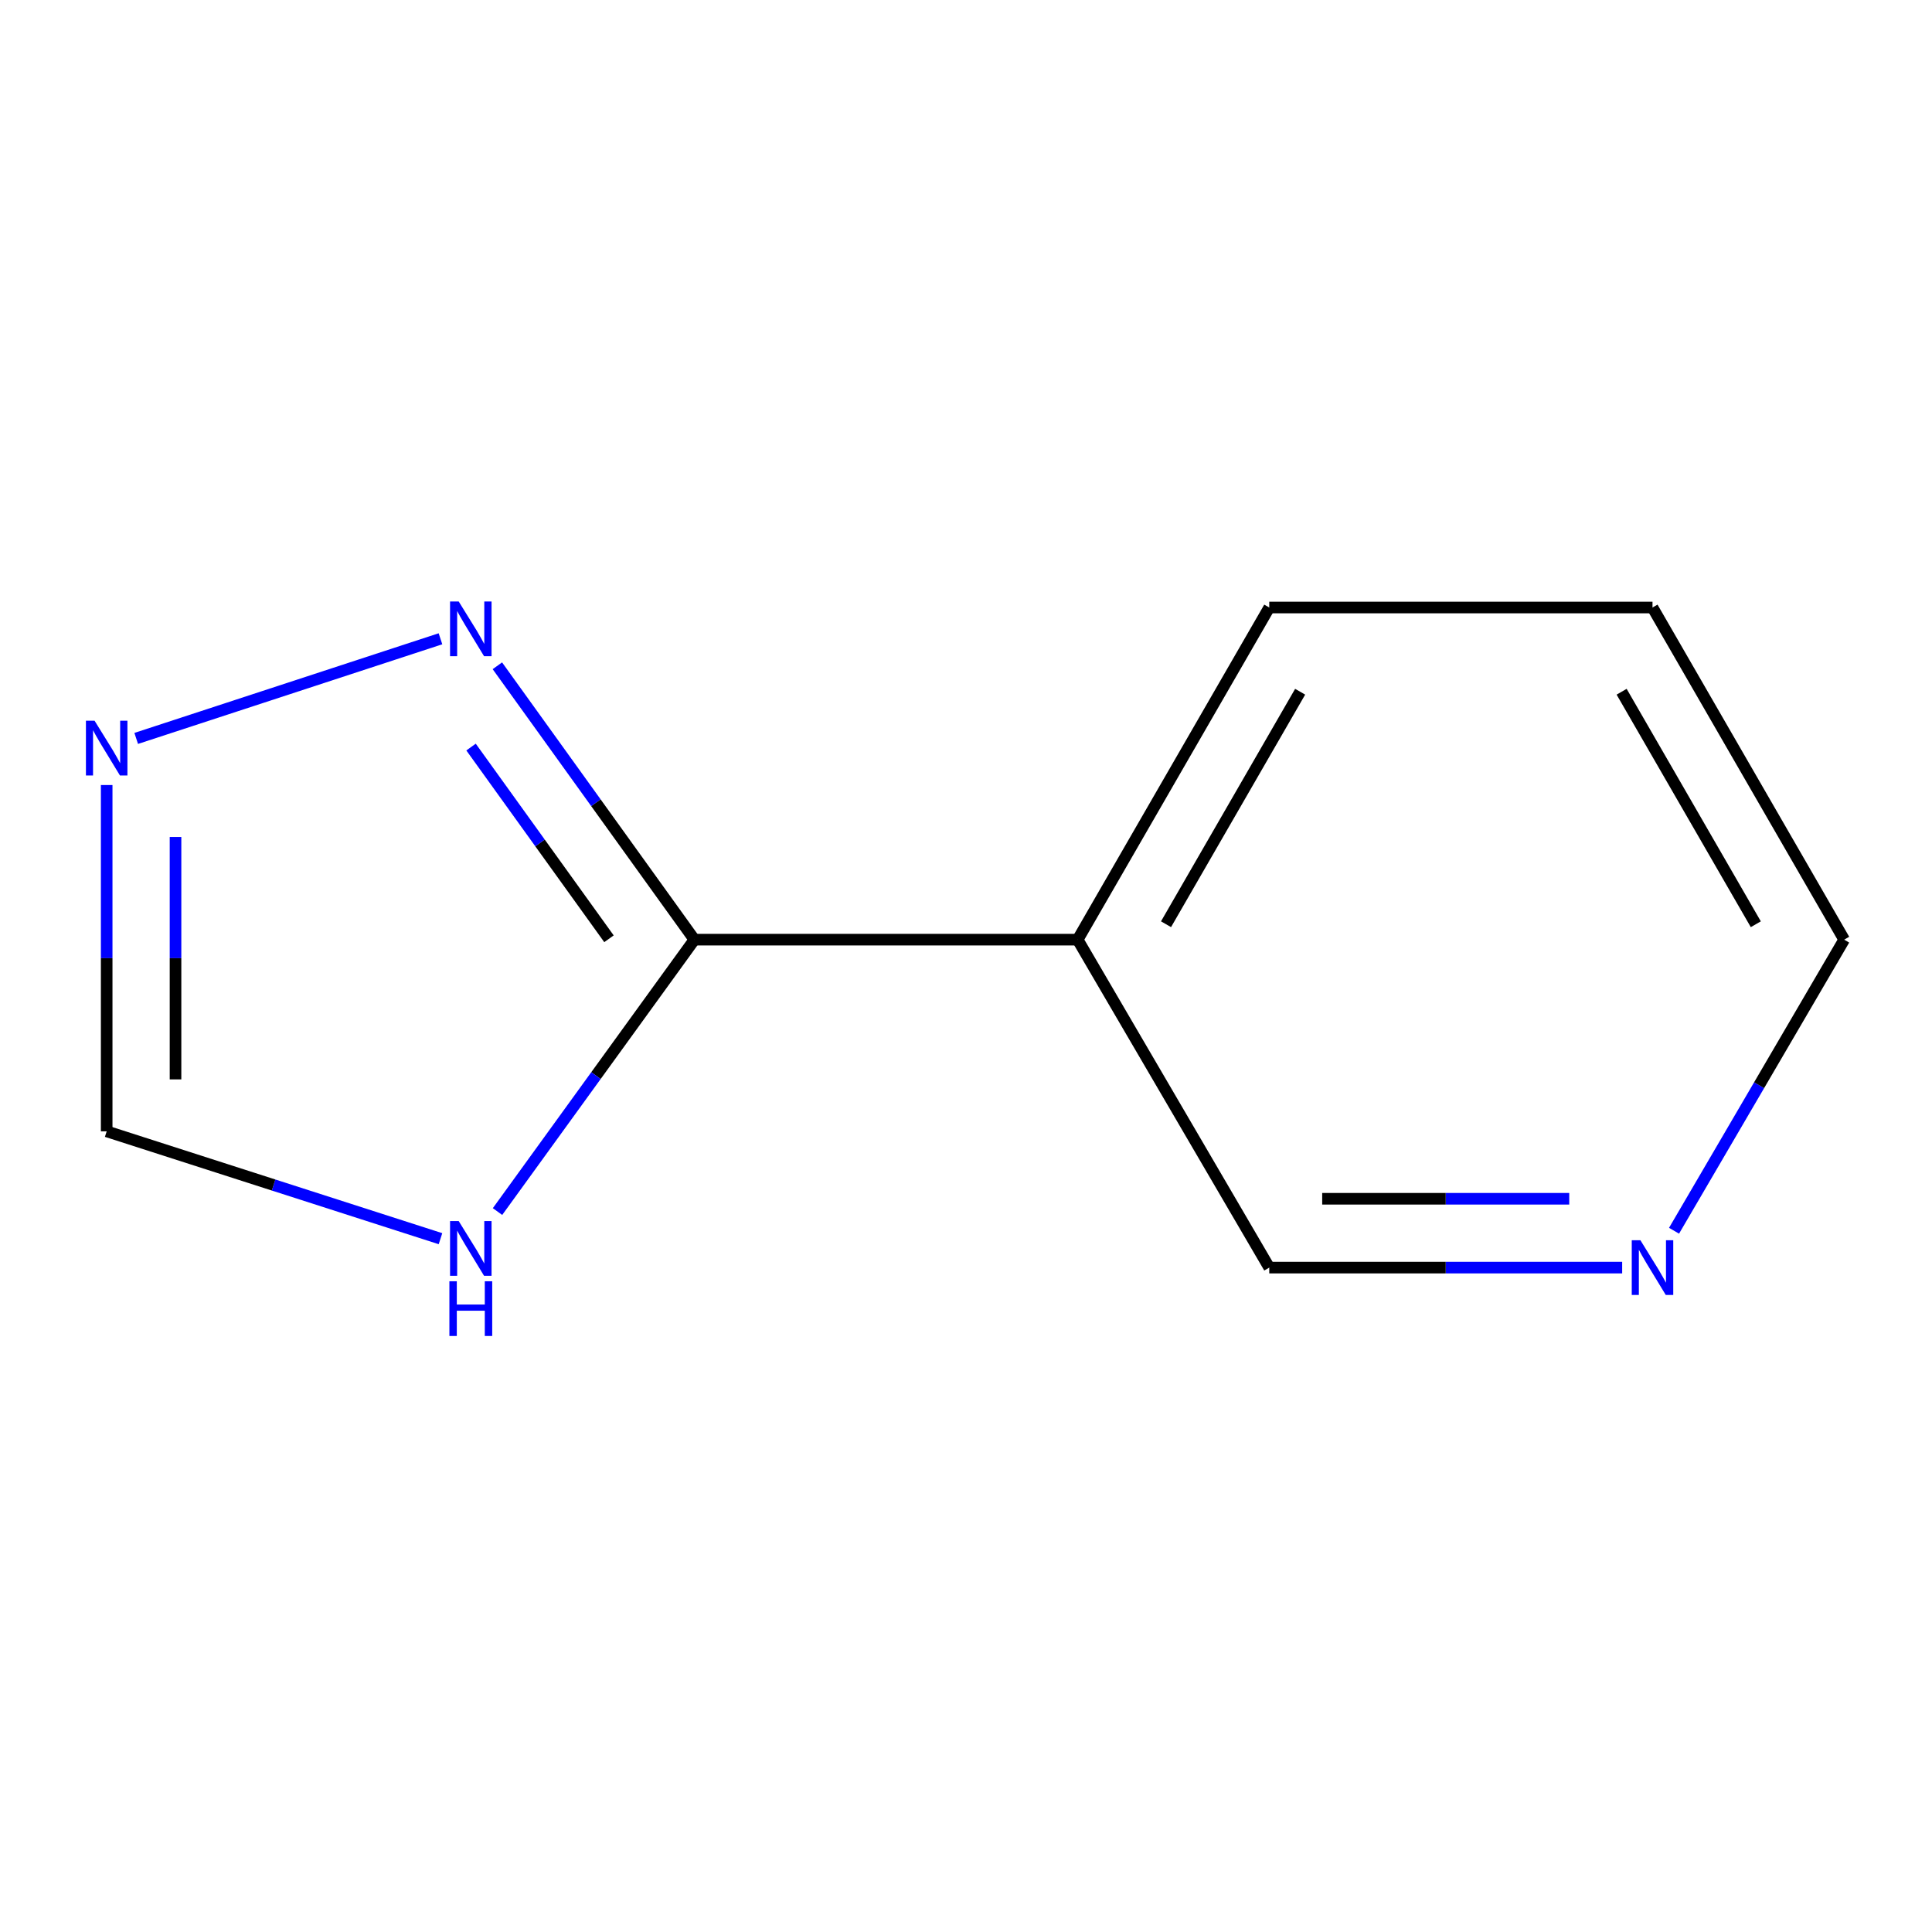 <?xml version='1.0' encoding='iso-8859-1'?>
<svg version='1.1' baseProfile='full'
              xmlns='http://www.w3.org/2000/svg'
                      xmlns:rdkit='http://www.rdkit.org/xml'
                      xmlns:xlink='http://www.w3.org/1999/xlink'
                  xml:space='preserve'
width='1000px' height='1000px' viewBox='0 0 1000 1000'>
<!-- END OF HEADER -->
<rect style='opacity:1.0;fill:#FFFFFF;stroke:none' width='1000' height='1000' x='0' y='0'> </rect>
<path class='bond-0' d='M 359.427,486.366 L 308.433,415.486' style='fill:none;fill-rule:evenodd;stroke:#000000;stroke-width:6px;stroke-linecap:butt;stroke-linejoin:miter;stroke-opacity:1' />
<path class='bond-0' d='M 308.433,415.486 L 257.438,344.606' style='fill:none;fill-rule:evenodd;stroke:#0000FF;stroke-width:6px;stroke-linecap:butt;stroke-linejoin:miter;stroke-opacity:1' />
<path class='bond-0' d='M 315.206,485.911 L 279.509,436.295' style='fill:none;fill-rule:evenodd;stroke:#000000;stroke-width:6px;stroke-linecap:butt;stroke-linejoin:miter;stroke-opacity:1' />
<path class='bond-0' d='M 279.509,436.295 L 243.813,386.679' style='fill:none;fill-rule:evenodd;stroke:#0000FF;stroke-width:6px;stroke-linecap:butt;stroke-linejoin:miter;stroke-opacity:1' />
<path class='bond-2' d='M 359.427,486.366 L 308.47,556.732' style='fill:none;fill-rule:evenodd;stroke:#000000;stroke-width:6px;stroke-linecap:butt;stroke-linejoin:miter;stroke-opacity:1' />
<path class='bond-2' d='M 308.47,556.732 L 257.513,627.098' style='fill:none;fill-rule:evenodd;stroke:#0000FF;stroke-width:6px;stroke-linecap:butt;stroke-linejoin:miter;stroke-opacity:1' />
<path class='bond-3' d='M 359.427,486.366 L 557.793,486.366' style='fill:none;fill-rule:evenodd;stroke:#000000;stroke-width:6px;stroke-linecap:butt;stroke-linejoin:miter;stroke-opacity:1' />
<path class='bond-1' d='M 227.988,330.633 L 70.502,382.207' style='fill:none;fill-rule:evenodd;stroke:#0000FF;stroke-width:6px;stroke-linecap:butt;stroke-linejoin:miter;stroke-opacity:1' />
<path class='bond-10' d='M 55.217,406.332 L 55.217,495.955' style='fill:none;fill-rule:evenodd;stroke:#0000FF;stroke-width:6px;stroke-linecap:butt;stroke-linejoin:miter;stroke-opacity:1' />
<path class='bond-10' d='M 55.217,495.955 L 55.217,585.579' style='fill:none;fill-rule:evenodd;stroke:#000000;stroke-width:6px;stroke-linecap:butt;stroke-linejoin:miter;stroke-opacity:1' />
<path class='bond-10' d='M 90.848,433.219 L 90.848,495.955' style='fill:none;fill-rule:evenodd;stroke:#0000FF;stroke-width:6px;stroke-linecap:butt;stroke-linejoin:miter;stroke-opacity:1' />
<path class='bond-10' d='M 90.848,495.955 L 90.848,558.692' style='fill:none;fill-rule:evenodd;stroke:#000000;stroke-width:6px;stroke-linecap:butt;stroke-linejoin:miter;stroke-opacity:1' />
<path class='bond-4' d='M 227.996,641.146 L 141.607,613.362' style='fill:none;fill-rule:evenodd;stroke:#0000FF;stroke-width:6px;stroke-linecap:butt;stroke-linejoin:miter;stroke-opacity:1' />
<path class='bond-4' d='M 141.607,613.362 L 55.217,585.579' style='fill:none;fill-rule:evenodd;stroke:#000000;stroke-width:6px;stroke-linecap:butt;stroke-linejoin:miter;stroke-opacity:1' />
<path class='bond-6' d='M 557.793,486.366 L 656.967,656.109' style='fill:none;fill-rule:evenodd;stroke:#000000;stroke-width:6px;stroke-linecap:butt;stroke-linejoin:miter;stroke-opacity:1' />
<path class='bond-7' d='M 557.793,486.366 L 656.967,314.446' style='fill:none;fill-rule:evenodd;stroke:#000000;stroke-width:6px;stroke-linecap:butt;stroke-linejoin:miter;stroke-opacity:1' />
<path class='bond-7' d='M 603.533,478.382 L 672.955,358.038' style='fill:none;fill-rule:evenodd;stroke:#000000;stroke-width:6px;stroke-linecap:butt;stroke-linejoin:miter;stroke-opacity:1' />
<path class='bond-5' d='M 839.634,656.109 L 748.3,656.109' style='fill:none;fill-rule:evenodd;stroke:#0000FF;stroke-width:6px;stroke-linecap:butt;stroke-linejoin:miter;stroke-opacity:1' />
<path class='bond-5' d='M 748.3,656.109 L 656.967,656.109' style='fill:none;fill-rule:evenodd;stroke:#000000;stroke-width:6px;stroke-linecap:butt;stroke-linejoin:miter;stroke-opacity:1' />
<path class='bond-5' d='M 812.234,620.478 L 748.3,620.478' style='fill:none;fill-rule:evenodd;stroke:#0000FF;stroke-width:6px;stroke-linecap:butt;stroke-linejoin:miter;stroke-opacity:1' />
<path class='bond-5' d='M 748.3,620.478 L 684.367,620.478' style='fill:none;fill-rule:evenodd;stroke:#000000;stroke-width:6px;stroke-linecap:butt;stroke-linejoin:miter;stroke-opacity:1' />
<path class='bond-11' d='M 866.482,637.033 L 910.514,561.7' style='fill:none;fill-rule:evenodd;stroke:#0000FF;stroke-width:6px;stroke-linecap:butt;stroke-linejoin:miter;stroke-opacity:1' />
<path class='bond-11' d='M 910.514,561.7 L 954.545,486.366' style='fill:none;fill-rule:evenodd;stroke:#000000;stroke-width:6px;stroke-linecap:butt;stroke-linejoin:miter;stroke-opacity:1' />
<path class='bond-9' d='M 656.967,314.446 L 855.333,314.446' style='fill:none;fill-rule:evenodd;stroke:#000000;stroke-width:6px;stroke-linecap:butt;stroke-linejoin:miter;stroke-opacity:1' />
<path class='bond-8' d='M 954.545,486.366 L 855.333,314.446' style='fill:none;fill-rule:evenodd;stroke:#000000;stroke-width:6px;stroke-linecap:butt;stroke-linejoin:miter;stroke-opacity:1' />
<path class='bond-8' d='M 908.803,478.388 L 839.354,358.044' style='fill:none;fill-rule:evenodd;stroke:#000000;stroke-width:6px;stroke-linecap:butt;stroke-linejoin:miter;stroke-opacity:1' />
<path  class='atom-1' d='M 237.426 311.332
L 246.706 326.332
Q 247.626 327.812, 249.106 330.492
Q 250.586 333.172, 250.666 333.332
L 250.666 311.332
L 254.426 311.332
L 254.426 339.652
L 250.546 339.652
L 240.586 323.252
Q 239.426 321.332, 238.186 319.132
Q 236.986 316.932, 236.626 316.252
L 236.626 339.652
L 232.946 339.652
L 232.946 311.332
L 237.426 311.332
' fill='#0000FF'/>
<path  class='atom-2' d='M 48.957 373.053
L 58.237 388.053
Q 59.157 389.533, 60.637 392.213
Q 62.117 394.893, 62.197 395.053
L 62.197 373.053
L 65.957 373.053
L 65.957 401.373
L 62.077 401.373
L 52.117 384.973
Q 50.957 383.053, 49.717 380.853
Q 48.517 378.653, 48.157 377.973
L 48.157 401.373
L 44.477 401.373
L 44.477 373.053
L 48.957 373.053
' fill='#0000FF'/>
<path  class='atom-3' d='M 237.426 632.031
L 246.706 647.031
Q 247.626 648.511, 249.106 651.191
Q 250.586 653.871, 250.666 654.031
L 250.666 632.031
L 254.426 632.031
L 254.426 660.351
L 250.546 660.351
L 240.586 643.951
Q 239.426 642.031, 238.186 639.831
Q 236.986 637.631, 236.626 636.951
L 236.626 660.351
L 232.946 660.351
L 232.946 632.031
L 237.426 632.031
' fill='#0000FF'/>
<path  class='atom-3' d='M 232.606 663.183
L 236.446 663.183
L 236.446 675.223
L 250.926 675.223
L 250.926 663.183
L 254.766 663.183
L 254.766 691.503
L 250.926 691.503
L 250.926 678.423
L 236.446 678.423
L 236.446 691.503
L 232.606 691.503
L 232.606 663.183
' fill='#0000FF'/>
<path  class='atom-6' d='M 849.073 641.949
L 858.353 656.949
Q 859.273 658.429, 860.753 661.109
Q 862.233 663.789, 862.313 663.949
L 862.313 641.949
L 866.073 641.949
L 866.073 670.269
L 862.193 670.269
L 852.233 653.869
Q 851.073 651.949, 849.833 649.749
Q 848.633 647.549, 848.273 646.869
L 848.273 670.269
L 844.593 670.269
L 844.593 641.949
L 849.073 641.949
' fill='#0000FF'/>
</svg>
